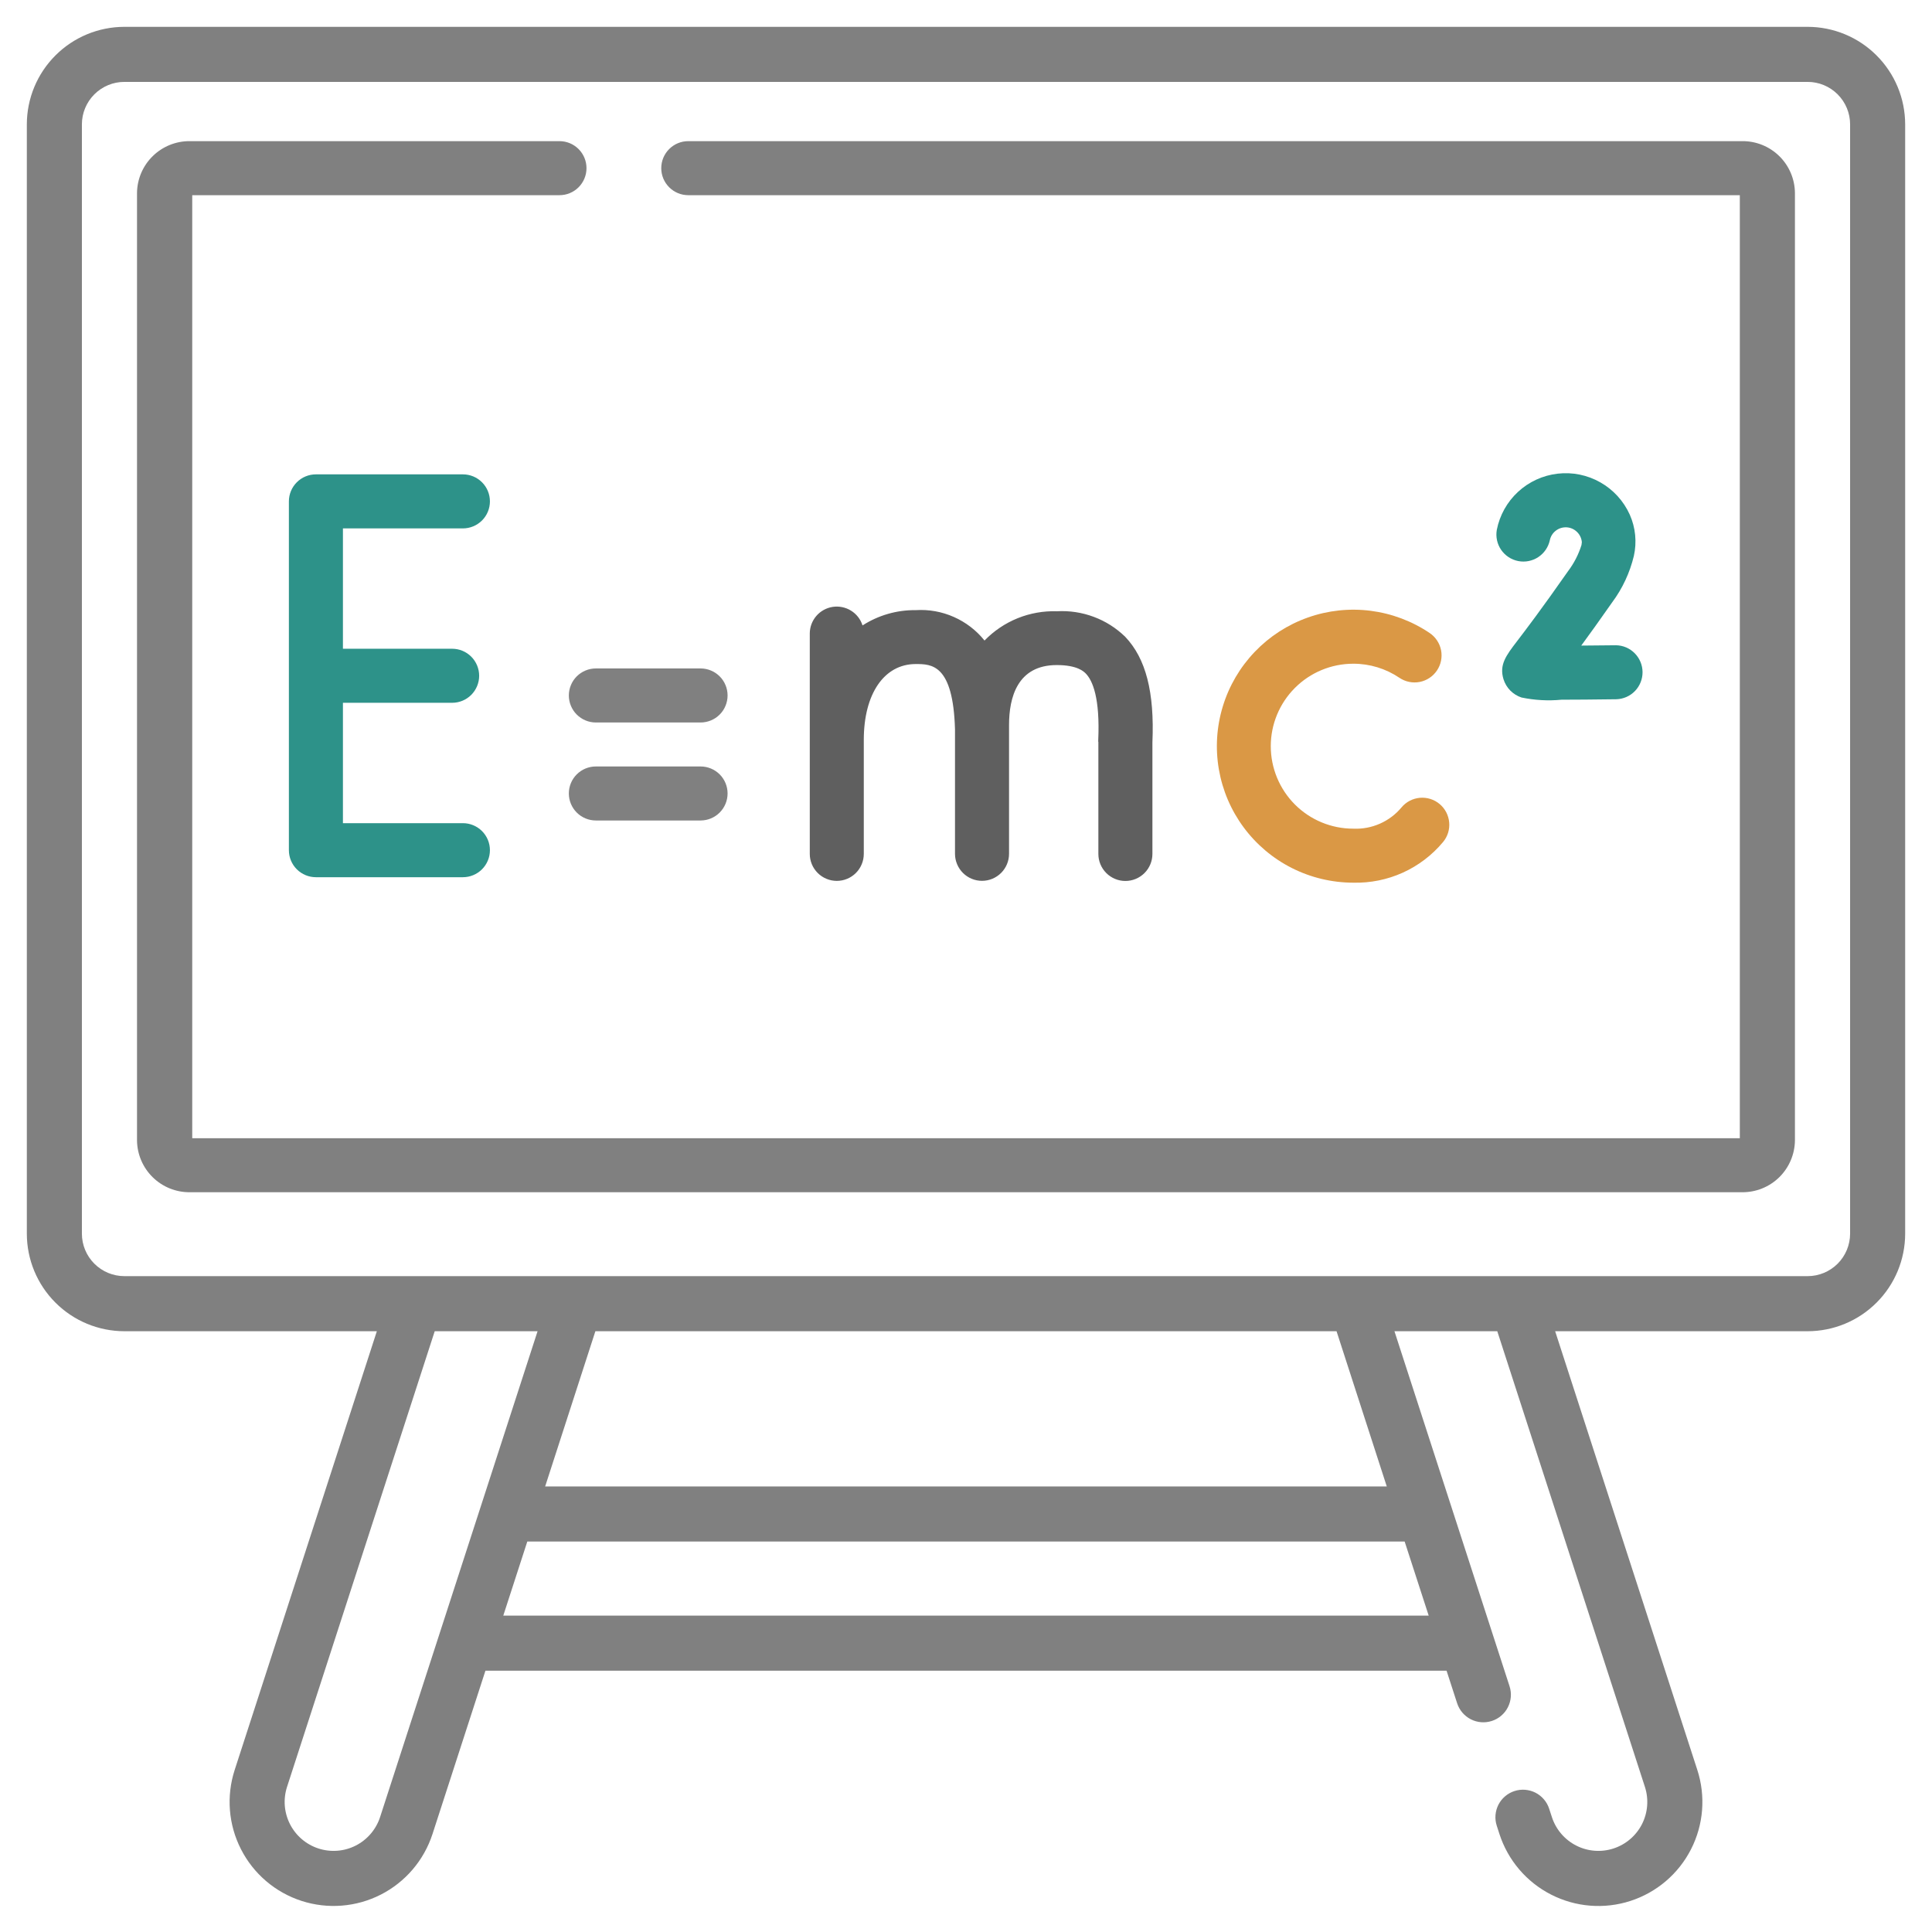 <svg width="72" height="72" viewBox="0 0 72 72" fill="none" xmlns="http://www.w3.org/2000/svg">
<path d="M67.365 1H4.635C3.671 1.001 2.747 1.384 2.066 2.066C1.384 2.747 1.001 3.671 1 4.635V45.976C1.001 46.94 1.384 47.864 2.066 48.545C2.747 49.227 3.671 49.61 4.635 49.611H14.044L8.746 65.96C8.429 66.938 8.513 68.001 8.981 68.916C9.448 69.832 10.259 70.524 11.237 70.841C12.215 71.157 13.278 71.073 14.193 70.606C15.109 70.138 15.801 69.326 16.118 68.349L18.091 62.261H53.909L54.303 63.475C54.387 63.734 54.571 63.949 54.813 64.073C55.056 64.197 55.337 64.219 55.596 64.135C55.855 64.052 56.071 63.868 56.194 63.626C56.318 63.383 56.341 63.102 56.257 62.843L51.967 49.611H55.799L61.301 66.592C61.45 67.052 61.41 67.552 61.191 67.983C60.971 68.413 60.589 68.739 60.129 68.888C59.669 69.037 59.169 68.998 58.739 68.778C58.308 68.558 57.983 68.176 57.834 67.716L57.733 67.407C57.692 67.279 57.626 67.16 57.538 67.058C57.451 66.955 57.344 66.871 57.224 66.809C57.104 66.748 56.973 66.711 56.838 66.7C56.704 66.689 56.569 66.705 56.44 66.747C56.312 66.788 56.193 66.855 56.091 66.942C55.988 67.029 55.904 67.136 55.842 67.256C55.781 67.376 55.744 67.507 55.733 67.642C55.722 67.776 55.738 67.911 55.78 68.04L55.88 68.349C56.197 69.327 56.889 70.139 57.805 70.606C58.72 71.074 59.784 71.159 60.762 70.842C61.74 70.525 62.552 69.833 63.019 68.917C63.487 68.002 63.571 66.938 63.254 65.96L57.956 49.611H67.365C68.329 49.61 69.253 49.227 69.934 48.545C70.616 47.864 70.999 46.94 71 45.976V4.635C70.999 3.671 70.616 2.747 69.934 2.066C69.253 1.384 68.329 1.001 67.365 1ZM14.165 67.716C14.016 68.176 13.69 68.558 13.26 68.778C12.829 68.998 12.329 69.037 11.869 68.888C11.409 68.739 11.028 68.413 10.808 67.983C10.588 67.552 10.548 67.052 10.697 66.592L16.201 49.61H20.034L14.165 67.716ZM18.756 60.209L19.651 57.448H52.347L53.243 60.209H18.756ZM20.316 55.396L22.188 49.611H49.809L51.681 55.396H20.316ZM68.948 45.976C68.947 46.395 68.78 46.798 68.484 47.094C68.187 47.391 67.784 47.558 67.365 47.558H4.635C4.215 47.558 3.813 47.391 3.516 47.094C3.219 46.797 3.052 46.395 3.052 45.975V4.635C3.052 4.215 3.219 3.813 3.516 3.516C3.813 3.219 4.215 3.052 4.635 3.052H67.365C67.785 3.052 68.187 3.219 68.484 3.516C68.781 3.813 68.948 4.215 68.948 4.635V45.976Z" fill="#808080"/>
<path d="M64.926 5.26H25.65C25.383 5.26 25.127 5.366 24.938 5.555C24.749 5.744 24.643 6 24.643 6.267C24.643 6.534 24.749 6.79 24.938 6.979C25.127 7.168 25.383 7.274 25.65 7.274H64.838V42.419H7.164V7.274H20.85C21.117 7.274 21.373 7.168 21.562 6.979C21.751 6.79 21.857 6.534 21.857 6.267C21.857 6 21.751 5.744 21.562 5.555C21.373 5.366 21.117 5.26 20.85 5.26H7.073C6.558 5.256 6.061 5.457 5.693 5.817C5.324 6.178 5.113 6.67 5.106 7.186V42.505C5.113 43.021 5.324 43.513 5.693 43.874C6.061 44.235 6.558 44.435 7.073 44.431H64.925C65.441 44.435 65.937 44.235 66.306 43.874C66.674 43.513 66.885 43.021 66.892 42.505V7.186C66.886 6.67 66.676 6.177 66.307 5.816C65.938 5.455 65.442 5.255 64.926 5.26Z" fill="#808080"/>
<path d="M17.251 19.692C17.518 19.692 17.774 19.585 17.963 19.397C18.152 19.208 18.258 18.952 18.258 18.685C18.258 18.418 18.152 18.162 17.963 17.973C17.774 17.784 17.518 17.678 17.251 17.678H11.773C11.506 17.678 11.25 17.784 11.061 17.973C10.872 18.162 10.766 18.418 10.766 18.685V31.684C10.766 31.951 10.872 32.207 11.061 32.396C11.25 32.585 11.506 32.691 11.773 32.691H17.251C17.518 32.691 17.774 32.585 17.963 32.396C18.152 32.207 18.258 31.951 18.258 31.684C18.258 31.417 18.152 31.161 17.963 30.972C17.774 30.784 17.518 30.677 17.251 30.677H12.78V26.191H16.85C17.117 26.191 17.373 26.085 17.562 25.896C17.75 25.707 17.857 25.451 17.857 25.184C17.857 24.917 17.75 24.661 17.562 24.472C17.373 24.283 17.117 24.177 16.85 24.177H12.78V19.691H17.251V19.692Z" fill="#2D9289"/>
<path d="M50.435 24.735C51.047 24.734 51.645 24.917 52.153 25.26C52.374 25.409 52.645 25.465 52.908 25.414C53.17 25.363 53.401 25.21 53.55 24.989C53.7 24.768 53.755 24.496 53.705 24.234C53.654 23.972 53.501 23.741 53.28 23.591C52.621 23.146 51.866 22.863 51.078 22.762C50.289 22.662 49.487 22.748 48.738 23.014C47.989 23.279 47.312 23.716 46.762 24.291C46.212 24.865 45.804 25.56 45.572 26.321C45.339 27.081 45.288 27.885 45.423 28.669C45.558 29.453 45.874 30.194 46.347 30.833C46.82 31.472 47.436 31.992 48.146 32.35C48.856 32.708 49.64 32.894 50.435 32.895C51.07 32.91 51.7 32.783 52.279 32.521C52.857 32.259 53.369 31.87 53.776 31.383C53.948 31.178 54.031 30.913 54.007 30.647C53.983 30.381 53.855 30.134 53.65 29.963C53.445 29.791 53.18 29.709 52.914 29.732C52.647 29.756 52.401 29.884 52.23 30.09C52.012 30.352 51.736 30.559 51.423 30.697C51.111 30.834 50.772 30.898 50.431 30.882C49.616 30.882 48.834 30.558 48.258 29.982C47.682 29.405 47.358 28.623 47.358 27.808C47.358 26.993 47.682 26.212 48.258 25.636C48.834 25.059 49.616 24.735 50.431 24.735H50.435Z" fill="#DA9845"/>
<path d="M40.933 27.651V31.824C40.933 32.091 41.039 32.347 41.228 32.536C41.417 32.725 41.673 32.831 41.94 32.831C42.207 32.831 42.463 32.725 42.652 32.536C42.841 32.347 42.947 32.091 42.947 31.824V27.673C43.028 25.793 42.703 24.54 41.934 23.732C41.599 23.405 41.2 23.151 40.761 22.988C40.323 22.824 39.855 22.753 39.388 22.78C38.887 22.764 38.388 22.852 37.923 23.04C37.459 23.228 37.039 23.511 36.69 23.871C36.385 23.49 35.992 23.189 35.546 22.992C35.1 22.794 34.612 22.707 34.125 22.738C33.424 22.73 32.735 22.928 32.144 23.308C32.072 23.079 31.919 22.883 31.715 22.757C31.511 22.63 31.268 22.581 31.031 22.617C30.794 22.654 30.577 22.774 30.421 22.956C30.264 23.139 30.178 23.371 30.178 23.611V31.821C30.178 32.088 30.284 32.344 30.473 32.533C30.662 32.722 30.918 32.828 31.185 32.828C31.452 32.828 31.708 32.722 31.897 32.533C32.085 32.344 32.191 32.088 32.191 31.821V27.588C32.191 27.583 32.191 27.578 32.191 27.574C32.191 25.857 32.95 24.747 34.125 24.747C34.714 24.747 35.52 24.747 35.59 27.179C35.59 27.255 35.59 27.334 35.59 27.414V31.819C35.59 32.086 35.697 32.342 35.885 32.531C36.074 32.72 36.33 32.826 36.597 32.826C36.864 32.826 37.12 32.72 37.309 32.531C37.498 32.342 37.604 32.086 37.604 31.819V27.017C37.604 25.999 37.913 24.785 39.381 24.785C40.158 24.785 40.395 25.029 40.473 25.11C40.717 25.369 40.999 26.006 40.928 27.592C40.928 27.608 40.928 27.622 40.928 27.638L40.933 27.651Z" fill="#5F5F5F"/>
<path d="M26.108 24.911H22.206C22.074 24.911 21.943 24.937 21.821 24.988C21.699 25.038 21.588 25.113 21.494 25.206C21.401 25.299 21.326 25.41 21.276 25.533C21.225 25.655 21.199 25.786 21.199 25.918C21.199 26.05 21.225 26.181 21.276 26.303C21.326 26.425 21.401 26.537 21.494 26.63C21.588 26.723 21.699 26.798 21.821 26.848C21.943 26.899 22.074 26.925 22.206 26.925H26.108C26.24 26.925 26.371 26.899 26.494 26.848C26.616 26.798 26.727 26.723 26.82 26.63C26.914 26.537 26.988 26.425 27.038 26.303C27.089 26.181 27.115 26.05 27.115 25.918C27.115 25.786 27.089 25.655 27.038 25.533C26.988 25.41 26.914 25.299 26.82 25.206C26.727 25.113 26.616 25.038 26.494 24.988C26.371 24.937 26.24 24.911 26.108 24.911Z" fill="#808080"/>
<path d="M26.108 28.564H22.206C21.939 28.564 21.683 28.67 21.494 28.858C21.305 29.047 21.199 29.303 21.199 29.57C21.199 29.837 21.305 30.093 21.494 30.282C21.683 30.471 21.939 30.577 22.206 30.577H26.108C26.375 30.577 26.631 30.471 26.82 30.282C27.009 30.093 27.115 29.837 27.115 29.57C27.115 29.303 27.009 29.047 26.82 28.858C26.631 28.67 26.375 28.564 26.108 28.564Z" fill="#808080"/>
<path d="M60.889 20.719C61.005 20.202 60.952 19.662 60.736 19.178C60.508 18.672 60.125 18.251 59.642 17.977C59.159 17.702 58.602 17.588 58.05 17.652C57.498 17.715 56.981 17.953 56.573 18.329C56.165 18.706 55.888 19.203 55.781 19.748C55.736 20.007 55.794 20.274 55.943 20.491C56.092 20.708 56.32 20.858 56.579 20.909C56.837 20.96 57.105 20.907 57.325 20.763C57.545 20.618 57.7 20.393 57.757 20.136C57.785 19.994 57.864 19.866 57.98 19.777C58.095 19.688 58.238 19.644 58.384 19.652C58.529 19.66 58.666 19.721 58.77 19.823C58.875 19.924 58.939 20.06 58.951 20.206L58.937 20.313C58.827 20.665 58.657 20.995 58.434 21.29C57.441 22.709 56.849 23.487 56.531 23.902C56.13 24.427 55.865 24.773 56.031 25.313C56.081 25.472 56.167 25.616 56.284 25.735C56.401 25.853 56.544 25.942 56.702 25.994C57.191 26.096 57.693 26.124 58.191 26.076C58.68 26.076 59.337 26.071 60.24 26.059C60.502 26.05 60.75 25.94 60.932 25.751C61.114 25.562 61.214 25.309 61.213 25.047C61.211 24.785 61.107 24.534 60.923 24.347C60.739 24.16 60.49 24.052 60.228 24.047H60.21C59.786 24.052 59.343 24.056 58.929 24.059C59.236 23.641 59.615 23.114 60.08 22.449C60.464 21.933 60.739 21.344 60.889 20.719Z" fill="#2D9289"/>
</svg>
